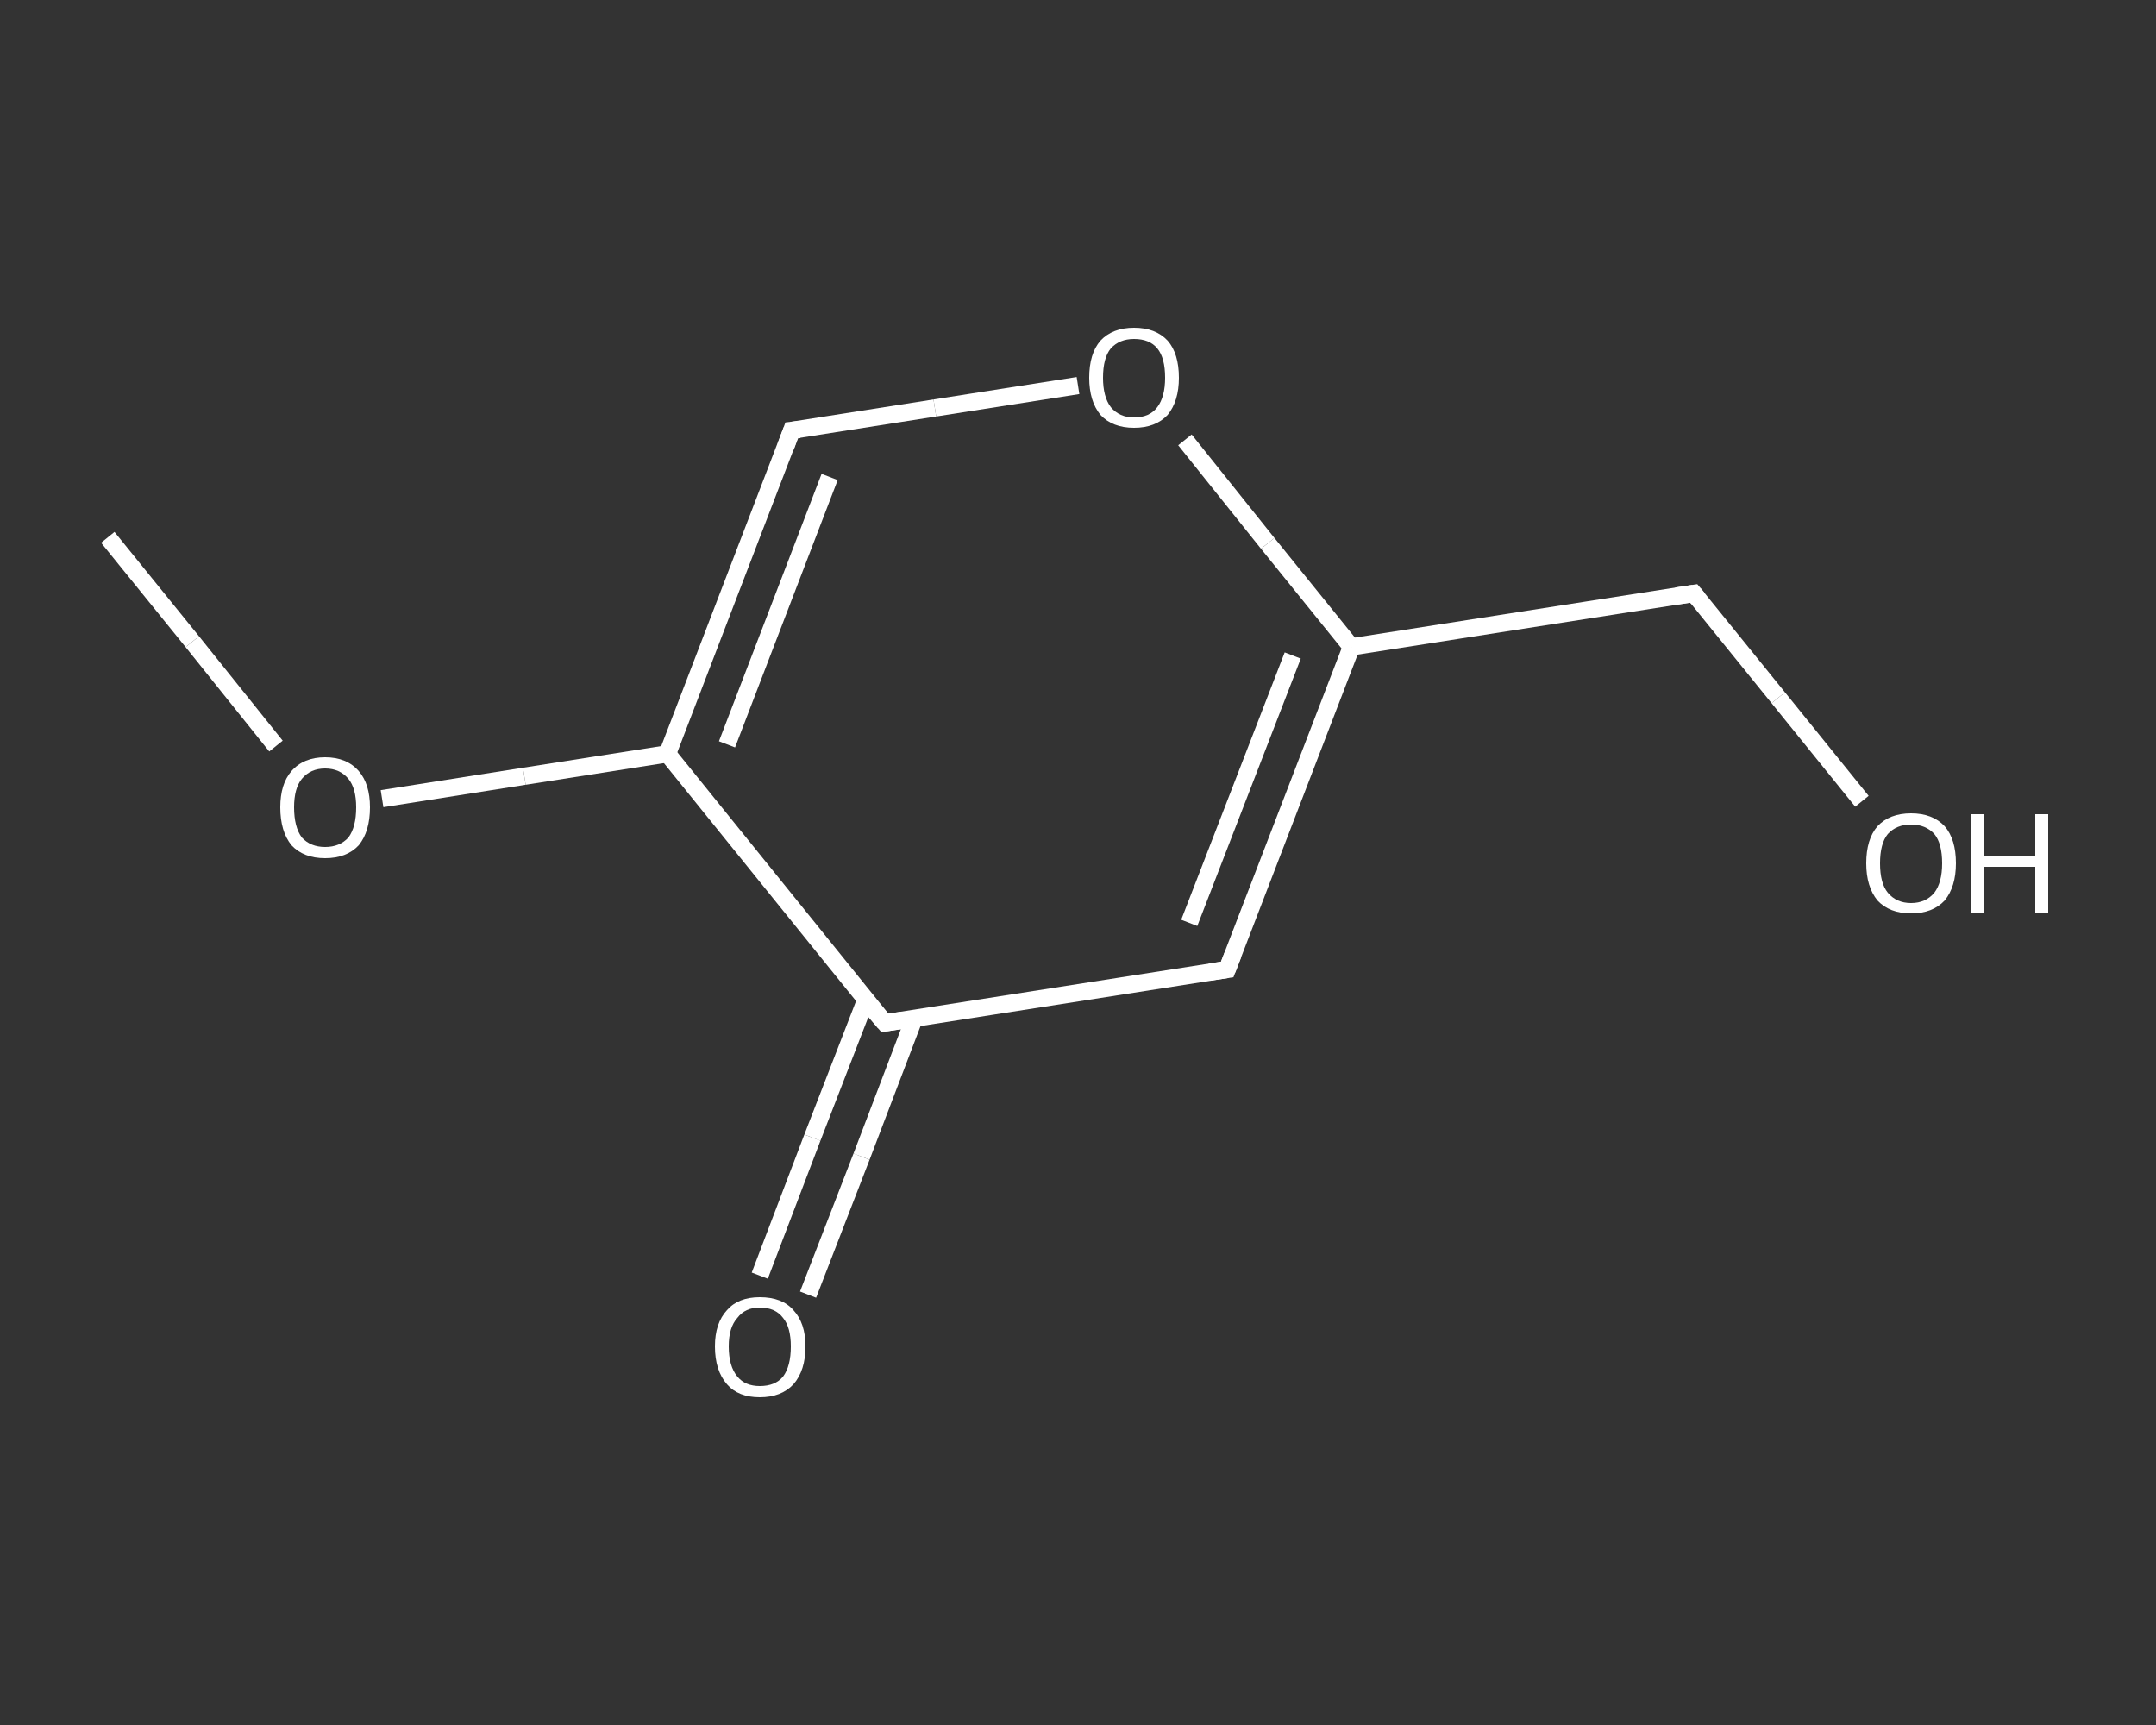 <?xml version='1.0' encoding='iso-8859-1'?>
<svg version='1.1' baseProfile='full'
              xmlns='http://www.w3.org/2000/svg'
                      xmlns:rdkit='http://www.rdkit.org/xml'
                      xmlns:xlink='http://www.w3.org/1999/xlink'
                  xml:space='preserve'
width='250px' height='200px' viewBox='0 0 250 200'>
<rect x="0" y="0" width="250" height="200" fill="#333333" stroke="none"/>
<!-- END OF HEADER -->
<rect style='opacity:1.0;fill:transparent;stroke:none' width='250.0' height='200.0' x='0.0' y='0.0'> </rect>
<path class='bond-0 atom-0 atom-1' d='M 12.5,62.3 L 22.3,74.4' style='fill:none;fill-rule:evenodd;stroke:#FFFFFF;stroke-width:2.0px;stroke-linecap:butt;stroke-linejoin:miter;stroke-opacity:1' />
<path class='bond-0 atom-0 atom-1' d='M 22.3,74.4 L 32.0,86.5' style='fill:none;fill-rule:evenodd;stroke:#FFFFFF;stroke-width:2.0px;stroke-linecap:butt;stroke-linejoin:miter;stroke-opacity:1' />
<path class='bond-1 atom-1 atom-2' d='M 44.3,92.6 L 60.8,90.0' style='fill:none;fill-rule:evenodd;stroke:#FFFFFF;stroke-width:2.0px;stroke-linecap:butt;stroke-linejoin:miter;stroke-opacity:1' />
<path class='bond-1 atom-1 atom-2' d='M 60.8,90.0 L 77.4,87.4' style='fill:none;fill-rule:evenodd;stroke:#FFFFFF;stroke-width:2.0px;stroke-linecap:butt;stroke-linejoin:miter;stroke-opacity:1' />
<path class='bond-2 atom-2 atom-3' d='M 77.4,87.4 L 91.8,49.9' style='fill:none;fill-rule:evenodd;stroke:#FFFFFF;stroke-width:2.0px;stroke-linecap:butt;stroke-linejoin:miter;stroke-opacity:1' />
<path class='bond-2 atom-2 atom-3' d='M 84.3,86.3 L 96.2,55.3' style='fill:none;fill-rule:evenodd;stroke:#FFFFFF;stroke-width:2.0px;stroke-linecap:butt;stroke-linejoin:miter;stroke-opacity:1' />
<path class='bond-3 atom-3 atom-4' d='M 91.8,49.9 L 108.4,47.3' style='fill:none;fill-rule:evenodd;stroke:#FFFFFF;stroke-width:2.0px;stroke-linecap:butt;stroke-linejoin:miter;stroke-opacity:1' />
<path class='bond-3 atom-3 atom-4' d='M 108.4,47.3 L 125.0,44.7' style='fill:none;fill-rule:evenodd;stroke:#FFFFFF;stroke-width:2.0px;stroke-linecap:butt;stroke-linejoin:miter;stroke-opacity:1' />
<path class='bond-4 atom-4 atom-5' d='M 137.4,51.0 L 147.0,63.0' style='fill:none;fill-rule:evenodd;stroke:#FFFFFF;stroke-width:2.0px;stroke-linecap:butt;stroke-linejoin:miter;stroke-opacity:1' />
<path class='bond-4 atom-4 atom-5' d='M 147.0,63.0 L 156.7,75.0' style='fill:none;fill-rule:evenodd;stroke:#FFFFFF;stroke-width:2.0px;stroke-linecap:butt;stroke-linejoin:miter;stroke-opacity:1' />
<path class='bond-5 atom-5 atom-6' d='M 156.7,75.0 L 196.4,68.8' style='fill:none;fill-rule:evenodd;stroke:#FFFFFF;stroke-width:2.0px;stroke-linecap:butt;stroke-linejoin:miter;stroke-opacity:1' />
<path class='bond-6 atom-6 atom-7' d='M 196.4,68.8 L 206.2,80.9' style='fill:none;fill-rule:evenodd;stroke:#FFFFFF;stroke-width:2.0px;stroke-linecap:butt;stroke-linejoin:miter;stroke-opacity:1' />
<path class='bond-6 atom-6 atom-7' d='M 206.2,80.9 L 215.9,92.9' style='fill:none;fill-rule:evenodd;stroke:#FFFFFF;stroke-width:2.0px;stroke-linecap:butt;stroke-linejoin:miter;stroke-opacity:1' />
<path class='bond-7 atom-5 atom-8' d='M 156.7,75.0 L 142.3,112.4' style='fill:none;fill-rule:evenodd;stroke:#FFFFFF;stroke-width:2.0px;stroke-linecap:butt;stroke-linejoin:miter;stroke-opacity:1' />
<path class='bond-7 atom-5 atom-8' d='M 149.9,76.0 L 137.9,107.0' style='fill:none;fill-rule:evenodd;stroke:#FFFFFF;stroke-width:2.0px;stroke-linecap:butt;stroke-linejoin:miter;stroke-opacity:1' />
<path class='bond-8 atom-8 atom-9' d='M 142.3,112.4 L 102.6,118.6' style='fill:none;fill-rule:evenodd;stroke:#FFFFFF;stroke-width:2.0px;stroke-linecap:butt;stroke-linejoin:miter;stroke-opacity:1' />
<path class='bond-9 atom-9 atom-10' d='M 100.4,115.9 L 94.2,131.9' style='fill:none;fill-rule:evenodd;stroke:#FFFFFF;stroke-width:2.0px;stroke-linecap:butt;stroke-linejoin:miter;stroke-opacity:1' />
<path class='bond-9 atom-9 atom-10' d='M 94.2,131.9 L 88.1,147.9' style='fill:none;fill-rule:evenodd;stroke:#FFFFFF;stroke-width:2.0px;stroke-linecap:butt;stroke-linejoin:miter;stroke-opacity:1' />
<path class='bond-9 atom-9 atom-10' d='M 106.0,118.1 L 99.9,134.1' style='fill:none;fill-rule:evenodd;stroke:#FFFFFF;stroke-width:2.0px;stroke-linecap:butt;stroke-linejoin:miter;stroke-opacity:1' />
<path class='bond-9 atom-9 atom-10' d='M 99.9,134.1 L 93.7,150.1' style='fill:none;fill-rule:evenodd;stroke:#FFFFFF;stroke-width:2.0px;stroke-linecap:butt;stroke-linejoin:miter;stroke-opacity:1' />
<path class='bond-10 atom-9 atom-2' d='M 102.6,118.6 L 77.4,87.4' style='fill:none;fill-rule:evenodd;stroke:#FFFFFF;stroke-width:2.0px;stroke-linecap:butt;stroke-linejoin:miter;stroke-opacity:1' />
<path d='M 91.1,51.8 L 91.8,49.9 L 92.7,49.8' style='fill:none;stroke:#FFFFFF;stroke-width:2.0px;stroke-linecap:butt;stroke-linejoin:miter;stroke-opacity:1;' />
<path d='M 194.4,69.1 L 196.4,68.8 L 196.9,69.4' style='fill:none;stroke:#FFFFFF;stroke-width:2.0px;stroke-linecap:butt;stroke-linejoin:miter;stroke-opacity:1;' />
<path d='M 143.0,110.6 L 142.3,112.4 L 140.3,112.7' style='fill:none;stroke:#FFFFFF;stroke-width:2.0px;stroke-linecap:butt;stroke-linejoin:miter;stroke-opacity:1;' />
<path d='M 104.6,118.3 L 102.6,118.6 L 101.3,117.1' style='fill:none;stroke:#FFFFFF;stroke-width:2.0px;stroke-linecap:butt;stroke-linejoin:miter;stroke-opacity:1;' />
<path class='atom-1' d='M 32.5 93.6
Q 32.5 90.9, 33.8 89.4
Q 35.2 87.8, 37.7 87.8
Q 40.2 87.8, 41.6 89.4
Q 42.9 90.9, 42.9 93.6
Q 42.9 96.4, 41.6 98.0
Q 40.2 99.5, 37.7 99.5
Q 35.2 99.5, 33.8 98.0
Q 32.5 96.4, 32.5 93.6
M 37.7 98.2
Q 39.4 98.2, 40.4 97.1
Q 41.3 95.9, 41.3 93.6
Q 41.3 91.4, 40.4 90.3
Q 39.4 89.1, 37.7 89.1
Q 36.0 89.1, 35.0 90.3
Q 34.1 91.4, 34.1 93.6
Q 34.1 95.9, 35.0 97.1
Q 36.0 98.2, 37.7 98.2
' fill='#FFFFFF'/>
<path class='atom-4' d='M 126.3 43.8
Q 126.3 41.0, 127.6 39.5
Q 129.0 38.0, 131.5 38.0
Q 134.0 38.0, 135.4 39.5
Q 136.7 41.0, 136.7 43.8
Q 136.7 46.5, 135.4 48.1
Q 134.0 49.6, 131.5 49.6
Q 129.0 49.6, 127.6 48.1
Q 126.3 46.5, 126.3 43.8
M 131.5 48.4
Q 133.3 48.4, 134.2 47.2
Q 135.1 46.0, 135.1 43.8
Q 135.1 41.5, 134.2 40.4
Q 133.3 39.3, 131.5 39.3
Q 129.8 39.3, 128.8 40.4
Q 127.9 41.5, 127.9 43.8
Q 127.9 46.0, 128.8 47.2
Q 129.8 48.4, 131.5 48.4
' fill='#FFFFFF'/>
<path class='atom-7' d='M 216.4 100.1
Q 216.4 97.3, 217.7 95.8
Q 219.1 94.3, 221.6 94.3
Q 224.1 94.3, 225.5 95.8
Q 226.8 97.3, 226.8 100.1
Q 226.8 102.8, 225.5 104.4
Q 224.1 105.9, 221.6 105.9
Q 219.1 105.9, 217.7 104.4
Q 216.4 102.8, 216.4 100.1
M 221.6 104.7
Q 223.3 104.7, 224.3 103.5
Q 225.2 102.3, 225.2 100.1
Q 225.2 97.8, 224.3 96.7
Q 223.3 95.6, 221.6 95.6
Q 219.9 95.6, 218.9 96.7
Q 218.0 97.8, 218.0 100.1
Q 218.0 102.4, 218.9 103.5
Q 219.9 104.7, 221.6 104.7
' fill='#FFFFFF'/>
<path class='atom-7' d='M 228.6 94.4
L 230.1 94.4
L 230.1 99.2
L 236.0 99.2
L 236.0 94.4
L 237.5 94.4
L 237.5 105.8
L 236.0 105.8
L 236.0 100.5
L 230.1 100.5
L 230.1 105.8
L 228.6 105.8
L 228.6 94.4
' fill='#FFFFFF'/>
<path class='atom-10' d='M 82.9 156.1
Q 82.9 153.4, 84.3 151.9
Q 85.6 150.4, 88.1 150.4
Q 90.7 150.4, 92.0 151.9
Q 93.4 153.4, 93.4 156.1
Q 93.4 158.9, 92.0 160.5
Q 90.6 162.0, 88.1 162.0
Q 85.6 162.0, 84.3 160.5
Q 82.9 158.9, 82.9 156.1
M 88.1 160.7
Q 89.9 160.7, 90.8 159.6
Q 91.7 158.4, 91.7 156.1
Q 91.7 153.9, 90.8 152.8
Q 89.9 151.6, 88.1 151.6
Q 86.4 151.6, 85.5 152.8
Q 84.5 153.9, 84.5 156.1
Q 84.5 158.4, 85.5 159.6
Q 86.4 160.7, 88.1 160.7
' fill='#FFFFFF'/>
</svg>
